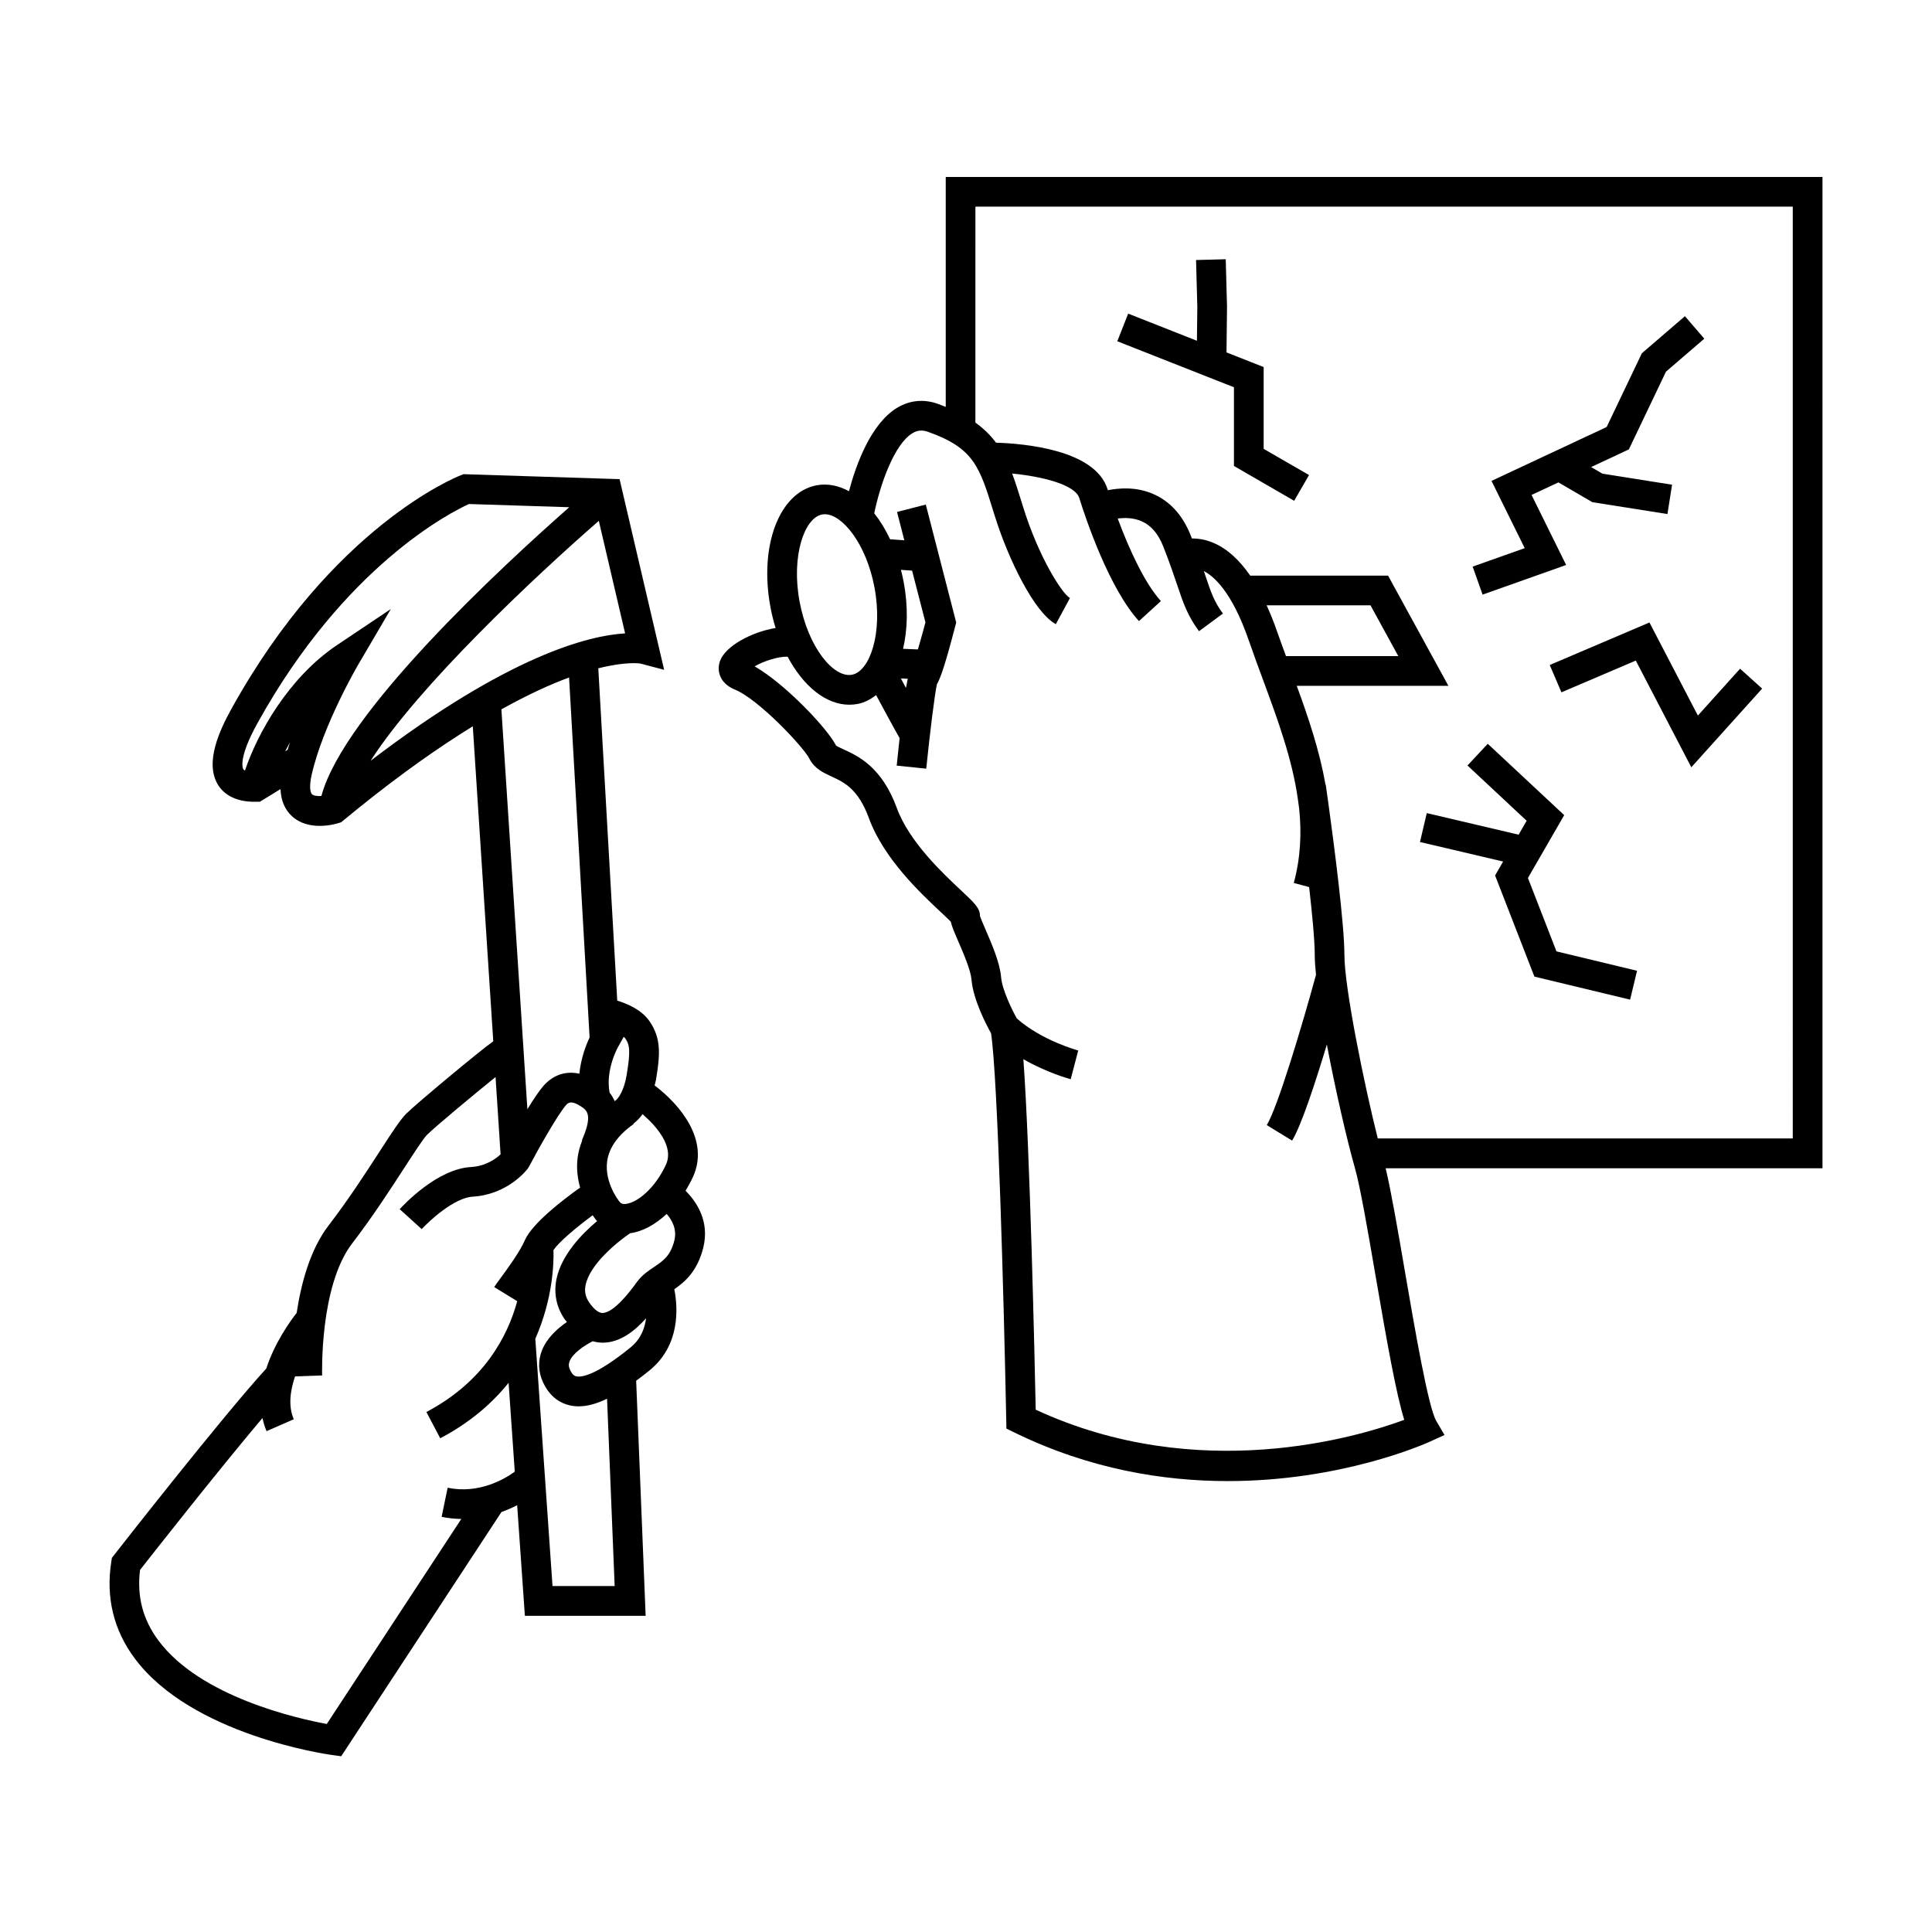 <?xml version="1.0" encoding="UTF-8"?>
<!-- Uploaded to: SVG Repo, www.svgrepo.com, Generator: SVG Repo Mixer Tools -->
<svg fill="#000000" width="800px" height="800px" version="1.1" viewBox="144 144 512 512" xmlns="http://www.w3.org/2000/svg">
 <g>
  <path d="m327.63 455.93c4.488-9.793-3.418-19.191-10.156-24.281 0.109-0.484 0.27-0.906 0.352-1.418 1.082-6.473 1.539-11.062-1.805-15.742-2.129-2.981-5.945-4.551-8.445-5.312l-5.023-88.07c7.512-1.883 11.074-1.27 11.125-1.266l6.324 1.664-11.809-50.527-41.348-1.316-0.75 0.293c-1.379 0.539-34.055 13.723-60.719 61.812-3.242 5.856-7.148 14.312-3.648 20.141 1.285 2.141 4.129 4.68 10.082 4.57l1.074-0.016 5.453-3.344c0.125 3.035 1.145 5.441 3.043 7.191 2.184 2.012 4.977 2.555 7.352 2.555 2.492 0 4.535-0.598 4.934-0.723l0.723-0.227 4.461-3.637c11.645-9.398 21.707-16.41 30.445-21.805l5.426 83.484c-3.207 2.227-20.277 16.41-23.082 19.207-1.539 1.543-3.5 4.527-7.117 10.113-3.668 5.664-8.234 12.707-13.434 19.477-4.887 6.356-7.285 15.32-8.469 23.172-1.695 2.164-5.809 7.871-8.051 14.742-11.75 12.883-39.113 47.867-40.289 49.375l-0.629 0.809-0.156 1.008c-1.48 9.484 0.605 18.105 6.199 25.625 15.094 20.289 50.754 25.395 52.266 25.605l2.461 0.336 42.473-64.723c1.523-0.555 2.945-1.164 4.16-1.812l2.043 29.316h32.008l-2.516-62.293c1.148-0.844 2.324-1.746 3.57-2.762 8.16-6.672 7.504-16.574 6.543-21.496 2.754-1.91 6.086-4.695 7.66-10.965 1.773-7.062-1.785-12.242-4.68-15.129 0.695-1.172 1.367-2.363 1.949-3.633zm-7.152-3.277c-2.891 6.305-7.613 10.059-10.59 10.391-1.059 0.152-1.441-0.242-1.805-0.703-0.043-0.047-3.938-4.938-3.184-10.57 0.484-3.617 2.844-6.941 7.023-9.891l-0.062-0.09c0.887-0.676 1.695-1.516 2.426-2.523 3.582 3.113 8.434 8.488 6.191 13.387zm-10.859-33.59c1.289 1.812 1.523 3.406 0.441 9.871-0.691 4.168-2.293 6.414-3.133 6.844-0.012 0.004-0.031 0.004-0.047 0.012-0.32-0.766-0.777-1.508-1.328-2.219-1.164-6.051 2.203-12.055 2.234-12.105l1.508-2.691c0.094 0.102 0.258 0.191 0.324 0.289zm-89.398-76.352-0.637 0.387c0.398-0.793 0.828-1.602 1.281-2.414-0.219 0.676-0.441 1.355-0.645 2.027zm6.367 6.644c2.969-13.152 12.191-28.965 12.285-29.121l8.707-14.84-14.289 9.578c-12.82 8.59-21.086 23.41-24.371 33.227-0.211-0.105-0.355-0.219-0.438-0.352-0.156-0.27-1.418-2.883 3.789-12.27 23.094-41.68 51.277-55.855 56.004-58.008l26.582 0.852c-18.074 15.91-59.801 54.508-65.684 76.527-1.035 0.059-2.035-0.047-2.473-0.453-0.488-0.449-0.809-2.066-0.113-5.141zm76.105-67.324 6.969 29.824c-9.59 0.551-30.805 5.789-67.453 33.762 12.816-19.969 43.363-48.66 60.484-63.586zm-7.883 41.508 5.441 95.395c-0.891 1.879-2.289 5.41-2.715 9.613-4.918-1.117-8.109 1.621-9.469 3.16-1.191 1.355-2.746 3.707-4.305 6.25l-6.887-105.97c7.043-3.922 13.016-6.633 17.934-8.449zm-32.18 214.73-1.594 7.711c1.801 0.371 3.539 0.535 5.211 0.562l-35.645 54.328c-7.973-1.469-33.523-7.211-44.602-22.098-4.16-5.582-5.762-11.719-4.883-18.73 3.519-4.492 20.582-26.199 32.438-40.254 0.258 1.172 0.586 2.336 1.086 3.481l7.215-3.152c-1.5-3.434-0.977-7.488 0.332-11.352l7.18-0.258c-0.004-0.23-0.723-23.684 7.949-34.977 5.391-7.016 10.051-14.211 13.797-19.988 2.602-4.008 5.055-7.805 6.078-8.828 1.961-1.961 12.289-10.578 18.133-15.293l1.332 20.492c-1.266 1.18-3.898 3.129-7.871 3.363-8.984 0.523-17.875 10.082-18.863 11.168l5.836 5.285c1.945-2.141 8.598-8.309 13.488-8.598 9.352-0.551 14.387-7.133 14.594-7.41l0.332-0.52c2.641-4.992 7.641-13.832 9.812-16.316 0.535-0.609 1.344-1.523 4.449 0.637 1.637 1.141 2.227 3.051-0.23 8.668l0.09 0.035c-0.578 1.449-0.996 2.938-1.203 4.492-0.395 2.934-0.004 5.633 0.645 8.004-4.672 3.328-12.695 9.5-14.652 13.969-1.375 3.137-4.539 7.445-6.434 10.023-0.797 1.09-1.406 1.93-1.68 2.371l6.102 3.746c-2.57 9.383-8.852 21.344-24.074 29.363l3.668 6.965c7.961-4.191 13.797-9.324 18.117-14.699l1.637 23.547c-2.785 2.023-9.547 5.969-17.789 4.262zm44.262 26.051h-16.469l-4.559-65.531c4.676-10.574 4.918-20.121 4.812-23.512 1.363-2.031 5.766-5.805 10.391-9.215 0.469 0.699 0.82 1.141 0.855 1.188 0.102 0.125 0.219 0.219 0.324 0.34-4.184 3.519-9.469 9.047-10.77 15.359-0.777 3.773-0.035 7.445 2.144 10.633 0.199 0.289 0.418 0.488 0.621 0.762-2.539 1.73-5.312 4.234-6.613 7.504-1.09 2.754-1.004 5.684 0.273 8.453 1.898 4.152 4.871 5.617 7.023 6.121 0.789 0.184 1.605 0.273 2.449 0.273 2.242 0 4.719-0.676 7.504-2.012zm4.266-63.285c-9.516 7.766-13.281 7.981-14.449 7.703-0.289-0.066-0.961-0.219-1.648-1.73-0.379-0.824-0.414-1.5-0.109-2.262 0.836-2.109 3.805-4.129 6.129-5.305 0.805 0.219 1.621 0.367 2.473 0.383h0.168c4.703 0 8.629-3.258 11.5-6.473-0.359 2.695-1.43 5.539-4.062 7.684zm11.547-28.27c-1.023 4.078-2.945 5.363-5.367 6.996-1.469 0.988-3.133 2.098-4.441 3.84l-0.547 0.746c-1.391 1.895-5.609 7.496-8.668 7.613-1.355-0.02-2.684-1.547-3.555-2.828-0.988-1.438-1.281-2.898-0.934-4.594 1.125-5.488 8.309-11.348 11.797-13.719 3.281-0.43 6.66-2.281 9.684-5.113 1.398 1.605 2.789 4.031 2.031 7.059z"/>
  <path d="m471.01 267.49 15.957 9.227 3.941-6.82-12.023-6.945v-21.676l-9.848-3.883 0.137-12.113-0.34-12.578-7.867 0.207 0.336 12.43-0.102 8.965-18.219-7.188-2.887 7.32 30.914 12.191z"/>
  <path d="m536.9 301.58 22.145-7.856-9.168-18.559 7.117-3.324 8.996 5.242 19.895 3.148 1.234-7.777-18.441-2.918-3.019-1.758 10.008-4.684 9.836-20.598 10.156-8.738-5.133-5.965-11.414 9.824-9.332 19.543-30.516 14.285 8.801 17.82-13.793 4.891z"/>
  <path d="m546.45 365.2-24.34-5.719-1.801 7.66 22.035 5.176-2.129 3.688 10.418 26.809 25.363 6.102 1.836-7.652-21.352-5.137-7.562-19.453 9.613-16.652-20.262-18.91-5.371 5.758 15.684 14.641z"/>
  <path d="m581.12 308.96-26.422 11.273 3.094 7.242 19.707-8.414 14.715 28.277 18.77-20.852-5.852-5.269-11.176 12.418z"/>
  <path d="m626.98 190.9h-232.35v60.93c-0.676-0.273-1.355-0.539-2.09-0.805-3.672-1.309-7.363-0.973-10.648 0.961-7.062 4.144-11.016 15.09-12.91 22.188-2.746-1.492-5.648-2.098-8.551-1.57-9.91 1.852-15.293 16.027-12.258 32.266 0.355 1.926 0.824 3.777 1.371 5.559-6.277 1.027-13.277 4.734-14.727 8.723-0.945 2.602-0.094 5.957 3.941 7.594 6.223 2.531 18.176 15.184 19.75 18.332 1.309 2.609 3.727 3.723 5.863 4.707 3.305 1.523 7.059 3.25 9.91 11.059 3.922 10.727 13.777 19.949 19.07 24.902 0.965 0.902 2.031 1.898 2.617 2.508 0.277 1.281 0.961 2.856 2.012 5.285 1.379 3.184 3.269 7.547 3.481 10.082 0.441 5.336 3.945 12.008 5.176 14.195 1.805 11.875 3.418 71.781 4.023 102.37l0.047 2.402 2.156 1.055c19.883 9.719 39.48 12.859 56.504 12.859 30.035 0 52.059-9.766 53.477-10.41l3.961-1.801-2.195-3.762c-2.113-3.621-5.703-24.527-8.328-39.797-1.863-10.836-3.633-21.145-5.074-27.133h115.77zm-265.11 89.445c0.242-0.043 0.484-0.066 0.73-0.066 4.602 0 10.988 7.812 13.156 19.449 2.266 12.148-1.285 22.203-5.969 23.082-4.832 0.918-11.598-7.133-13.887-19.375-2.262-12.156 1.285-22.211 5.969-23.09zm27.383 28.594c-0.645 2.426-1.359 4.996-2 7.168l-3.93-0.164c1.203-5.148 1.371-11.219 0.168-17.66-0.211-1.113-0.457-2.199-0.73-3.269l2.953 0.211zm-5.164 17.375c-0.508-0.949-0.961-1.789-1.344-2.516l1.816 0.078c-0.148 0.668-0.305 1.465-0.473 2.438zm132.05 193.96c-12.137 4.488-54.469 17.328-97.664-2.691-0.262-12.668-1.523-69.102-3.273-92.883 6.297 3.602 12.203 5.215 12.543 5.305l1.996-7.613c-0.094-0.027-9.59-2.586-16.27-8.484-1.258-2.266-3.891-7.574-4.168-10.941-0.32-3.824-2.414-8.668-4.098-12.562-0.539-1.242-1.258-2.906-1.492-3.625 0.012-2.106-1.496-3.516-4.984-6.781-4.816-4.504-13.781-12.891-17.055-21.852-3.973-10.891-10.262-13.781-14.012-15.508-0.809-0.371-1.914-0.883-2.109-1.074-2.219-4.441-13.414-16.305-21.578-20.98 2.398-1.379 6.305-2.656 8.754-2.555 4.125 7.758 10.094 12.727 16.344 12.727 0.73 0 1.453-0.066 2.172-0.199 1.832-0.34 3.441-1.223 4.945-2.34 1.617 3.039 4.125 7.699 6.215 11.379-0.234 2.172-0.492 4.586-0.77 7.301l7.828 0.805c0.957-9.289 2.231-19.801 2.84-22.398 0.93-1.543 2.188-5.176 4.844-15.344l0.258-0.988-8.059-31.258-7.621 1.961 1.93 7.504-3.769-0.27c-1.219-2.586-2.633-4.894-4.203-6.879 1.512-7.352 5.238-18.363 10.191-21.266 1.297-0.762 2.539-0.859 4.035-0.332 12.148 4.305 13.664 9.211 17.336 21.066l0.293 0.945c3.633 11.746 10.57 25.887 16.27 28.965l3.738-6.926c-2.016-1.086-8.25-10.668-12.484-24.359l-0.289-0.945c-0.855-2.769-1.652-5.316-2.539-7.684 8.109 0.789 16.684 2.977 17.781 6.477 1.707 5.457 7.883 23.93 15.824 32.625l5.816-5.305c-4.144-4.543-8.277-13.324-11.449-21.867 1.812-0.242 4.051-0.242 6.172 0.645 2.602 1.09 4.535 3.297 5.898 6.75 1.699 4.305 2.785 7.527 3.668 10.145 1.66 4.922 2.75 8.172 5.809 12.312l6.336-4.676c-2.324-3.152-3.113-5.488-4.688-10.156-0.117-0.34-0.246-0.73-0.371-1.098 2.613 1.324 7.461 5.453 11.945 18.461 1.227 3.562 2.535 7.106 3.848 10.648 3.93 10.621 7.66 20.902 9.125 31.301 0.102 0.719 0.215 1.531 0.34 2.488 0.672 6.481 0.395 13.027-1.418 19.75l4.066 1.09c0.828 7.258 1.484 14.176 1.484 17.895 0 1.449 0.121 3.273 0.336 5.359-3.758 13.73-10.176 35.145-13.047 39.828l6.711 4.109c2.441-3.984 6.184-15.406 9.211-25.469 2.32 12.289 5.391 25.562 7.422 32.668 1.418 4.961 3.391 16.422 5.473 28.559 3.09 17.977 5.457 31.25 7.613 38.242zm-31.336-202.39c-0.809-2.211-1.633-4.414-2.398-6.633-0.855-2.481-1.773-4.719-2.731-6.832h27.527l7.367 13.461-29.766-0.004zm134.3 127.82h-109.98c-3.648-14.512-8.844-40.047-8.844-48.711 0-8.172-2.793-29.488-4.176-39.59-0.02-0.188-0.059-0.371-0.078-0.562-0.371-2.731-0.641-4.578-0.684-4.879l-0.062 0.004c-1.57-8.957-4.492-17.66-7.621-26.207h40.188l-15.992-29.207h-36.531c-2.906-4.219-6.141-7.141-9.703-8.668-2.188-0.938-4.144-1.195-5.75-1.176-0.105-0.27-0.188-0.5-0.301-0.777-2.156-5.457-5.582-9.195-10.18-11.117-4.328-1.812-8.707-1.516-11.793-0.902-0.027-0.094-0.062-0.188-0.094-0.285-3.281-10.492-22.211-12.086-29.543-12.305-1.438-1.945-3.211-3.715-5.469-5.332l0.004-57.227h216.61z"/>
 </g>
</svg>